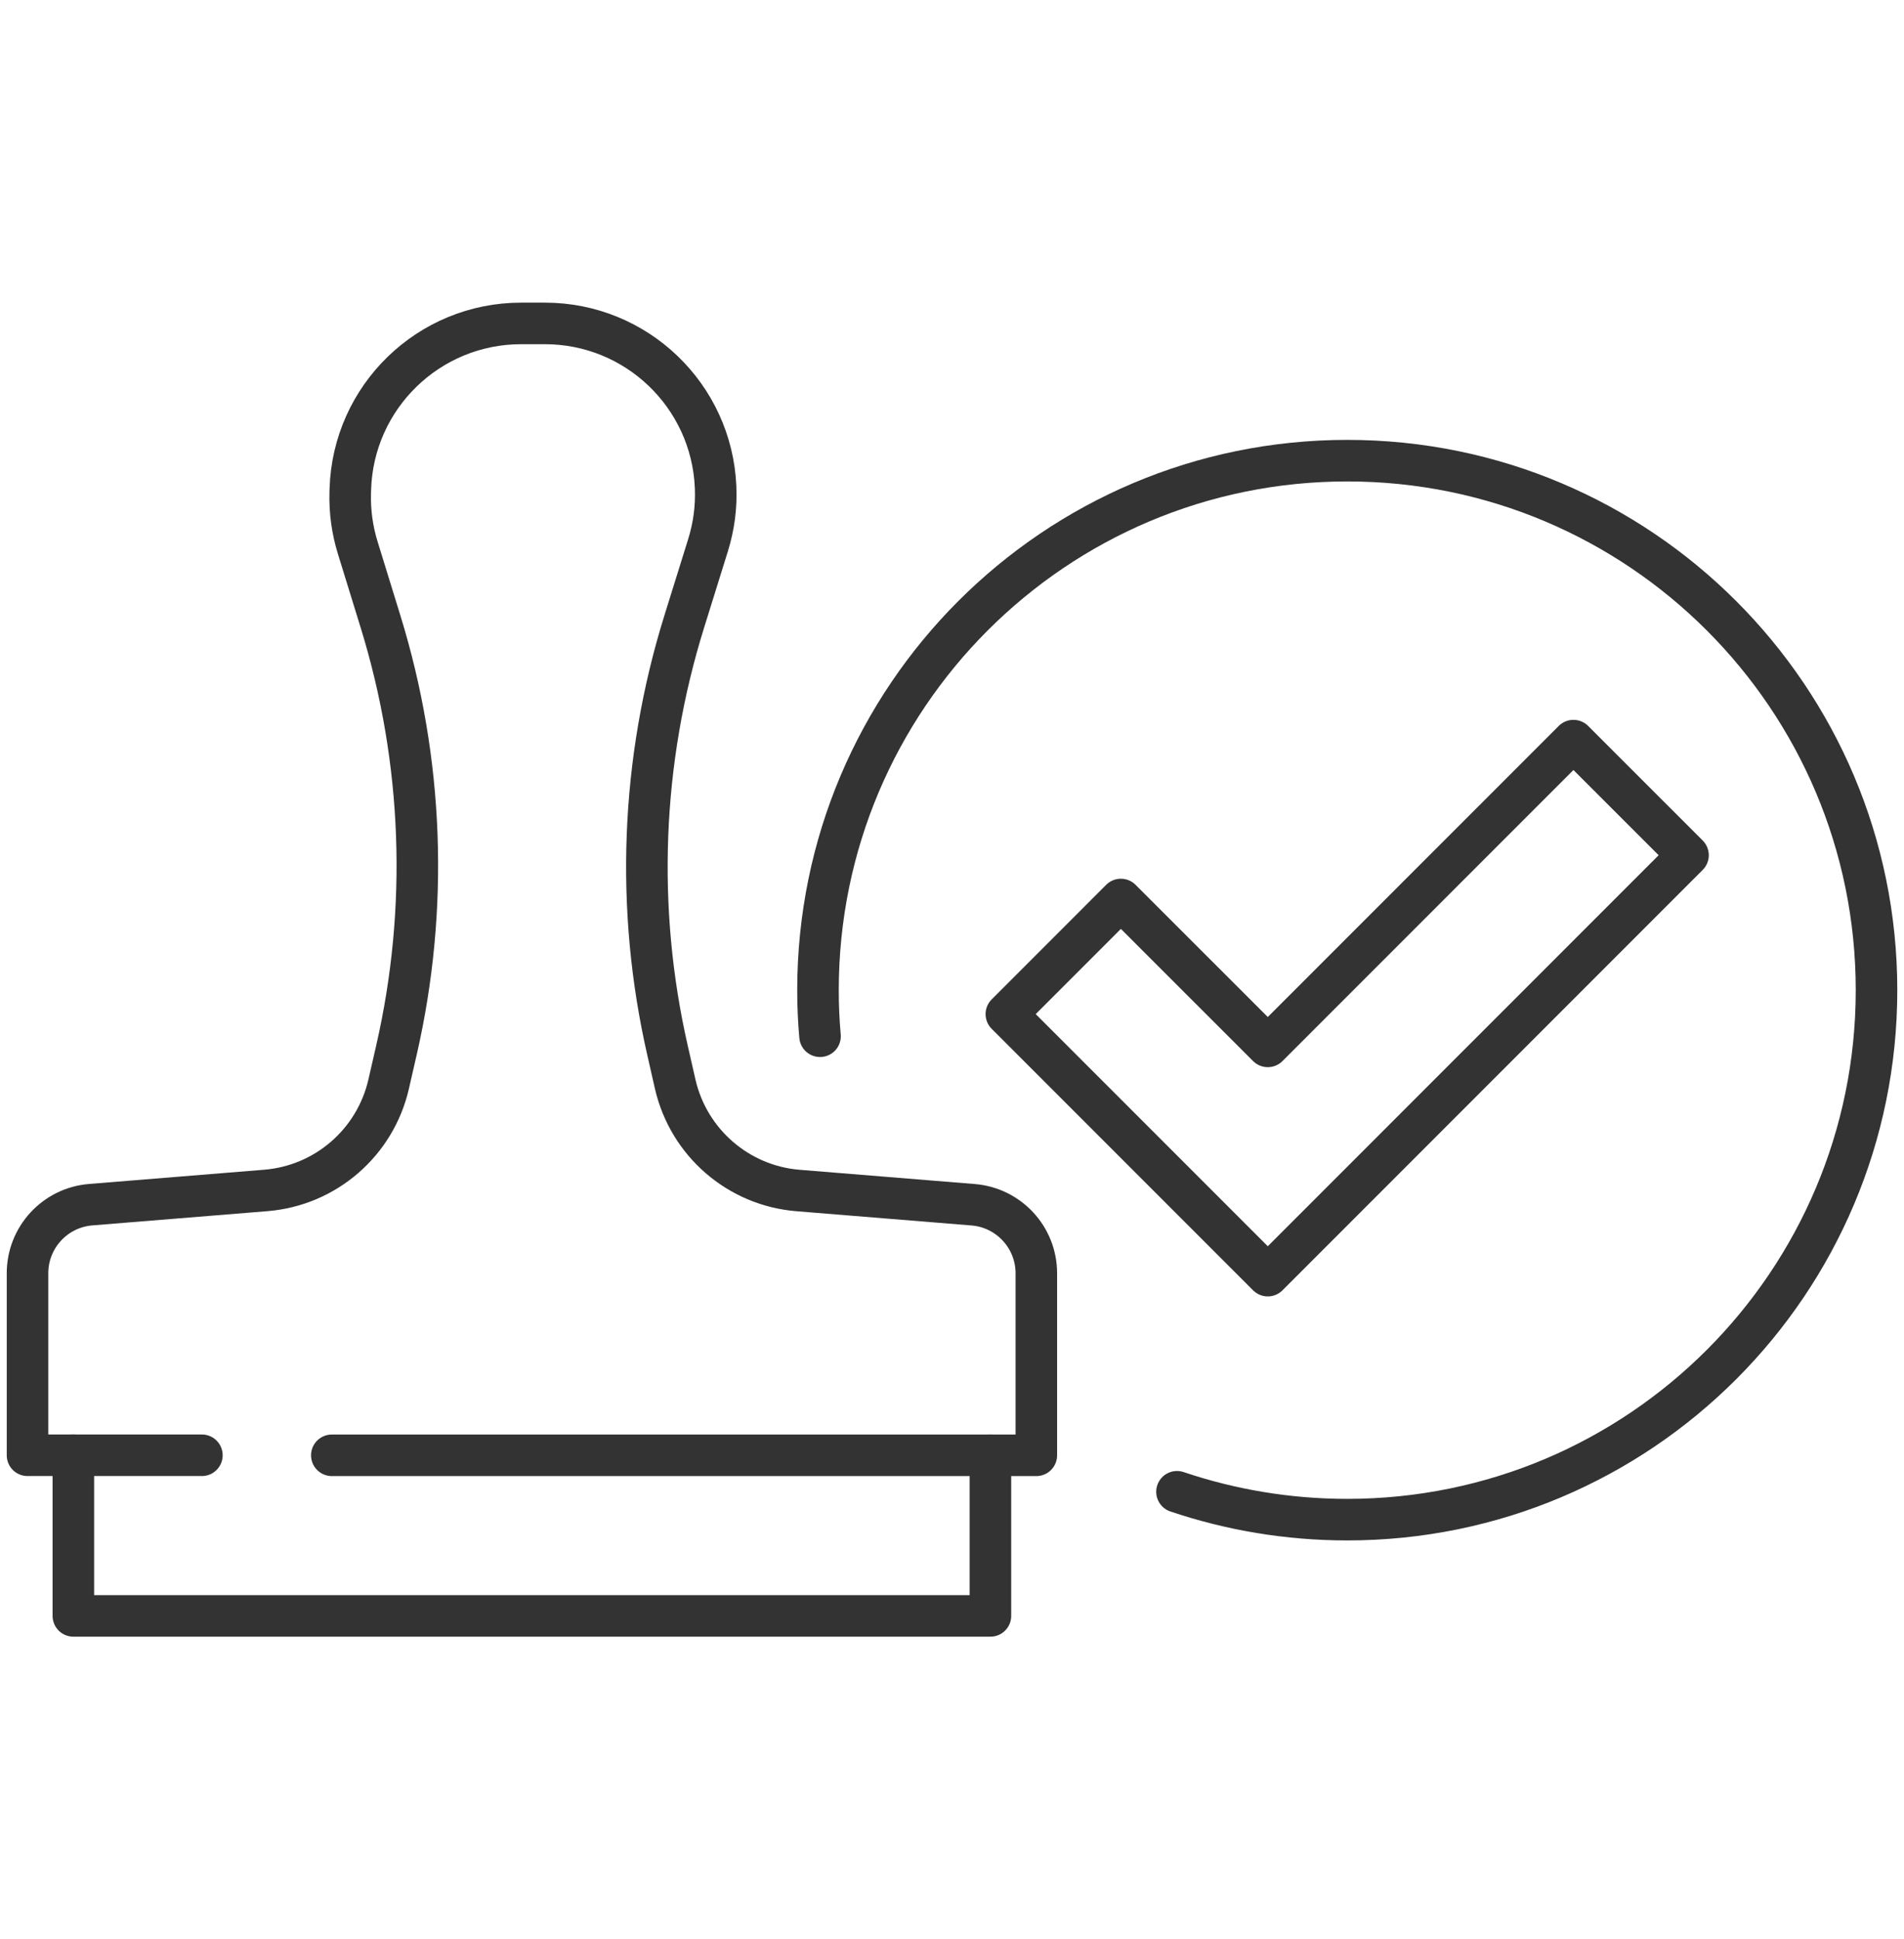 <svg width="55" height="56" fill="none" xmlns="http://www.w3.org/2000/svg"><g clip-path="url(#clip0_2668_4661)"><path d="M2.119 42.022V46.66H28.61V42.022" stroke="#333333" stroke-width="1.2" stroke-linecap="round" stroke-linejoin="round"/><path d="M9.585 42.023H29.936V36.767C29.936 35.733 29.142 34.872 28.111 34.788L23.053 34.377C21.327 34.237 19.892 32.993 19.504 31.305L19.287 30.351C18.346 26.244 18.513 21.961 19.768 17.94L20.452 15.745C20.622 15.2 20.697 14.632 20.671 14.062C20.557 11.421 18.383 9.339 15.74 9.339H15.054C12.386 9.339 10.2 11.46 10.12 14.127L10.117 14.217C10.101 14.761 10.174 15.302 10.335 15.82L10.997 17.965C12.232 21.969 12.389 26.23 11.454 30.314L11.227 31.305C10.839 32.993 9.404 34.235 7.679 34.375L2.62 34.786C1.589 34.87 0.795 35.731 0.795 36.765V42.022H5.832" stroke="#333333" stroke-width="1.2" stroke-linecap="round" stroke-linejoin="round"/><path d="M36.622 36.835L29.07 29.283L32.378 25.974L36.622 30.215L45.451 21.386L48.761 24.695L36.622 36.835Z" stroke="#333333" stroke-width="1.2" stroke-linecap="round" stroke-linejoin="round"/><path d="M33.999 43.076C35.539 43.595 37.194 43.881 38.917 43.881C47.361 43.881 54.206 37.036 54.206 28.592C54.206 20.148 47.361 13.302 38.917 13.302C30.474 13.302 23.629 20.147 23.629 28.592C23.629 29.042 23.648 29.485 23.688 29.922" stroke="#333333" stroke-width="1.2" stroke-linecap="round" stroke-linejoin="round"/></g><defs><clipPath id="clip0_2668_4661"><rect width="55" height="38.908" fill="white" transform="translate(0 8.546)"/></clipPath></defs></svg>